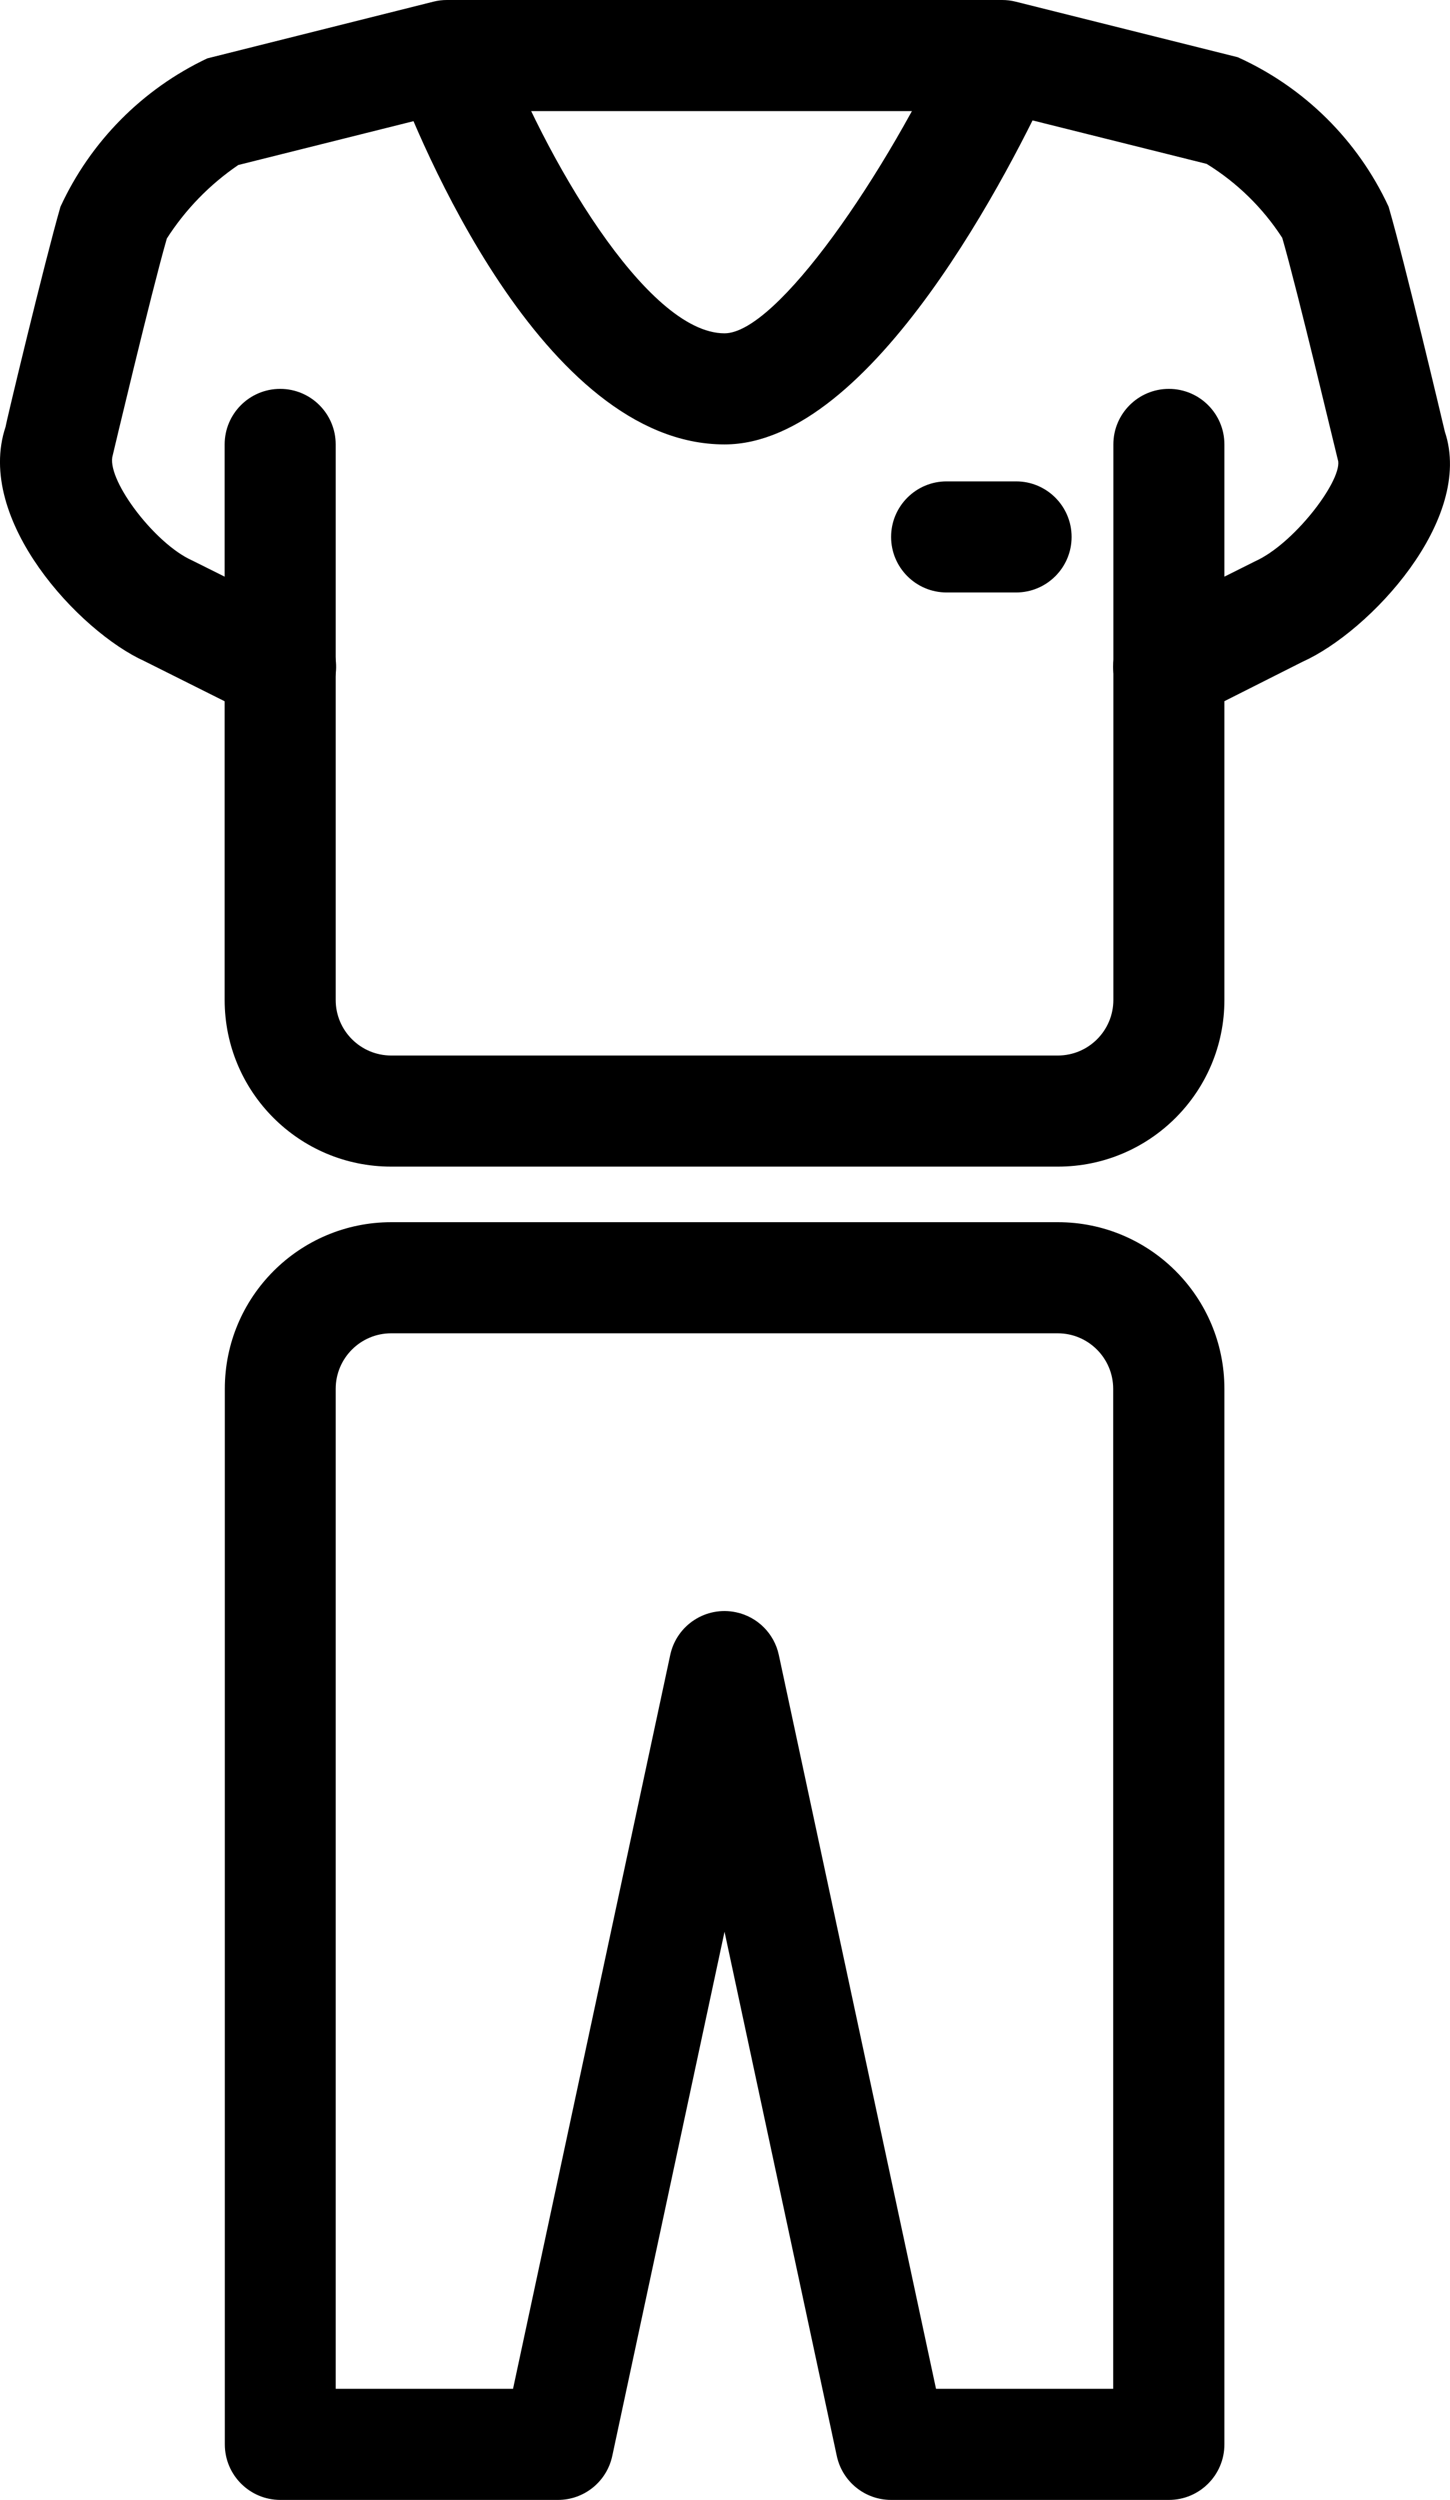 <svg xmlns:xlink="http://www.w3.org/1999/xlink" xmlns="http://www.w3.org/2000/svg" xml:space="preserve" viewBox="0 0 26.115 45" version="1.1" style="enable-background:new 0 0 26.115 45;" id="Layer_1"><g id="Layer_2_1_"><g id="lineal_outline"><path d="M19.052,21H7.046c-1.657,0-3-1.343-3-3V8c0-0.552,0.448-1,1-1s1,0.448,1,1v10c0,0.552,0.448,1,1,1h12.006    c0.552,0,1-0.448,1-1V8c0-0.552,0.448-1,1-1s1,0.448,1,1v10C22.052,19.657,20.709,21,19.052,21z"></path><path d="M21.049,45h-5c-0.472,0-0.879-0.33-0.978-0.791l-2.022-9.437l-2.022,9.437C10.928,44.67,10.521,45,10.049,45h-5    c-0.552,0-1-0.448-1-1V25c0-1.657,1.343-3,3-3h12.003c1.657,0,3,1.343,3,3v19c0,0.552-0.448,1-1,1C21.051,45,21.05,45,21.049,45z     M16.858,43h3.191V25c0-0.552-0.448-1-1-1H7.046c-0.552,0-1,0.448-1,1v18H9.24l2.831-13.209c0.115-0.54,0.646-0.885,1.187-0.769    c0.386,0.082,0.687,0.384,0.769,0.769L16.858,43z"></path><path d="M21.05,13c-0.552,0.001-1.001-0.446-1.002-0.998c-0.001-0.38,0.214-0.727,0.554-0.897l2-1c0.7-0.313,1.546-1.425,1.5-1.8    c-0.028-0.1-0.731-3.069-1.008-4.023c-0.349-0.54-0.815-0.995-1.362-1.332L17.926,2H8.172l-3.88,0.97    C3.778,3.32,3.34,3.77,3.005,4.293C2.732,5.234,2.029,8.2,2.022,8.23C1.95,8.68,2.799,9.792,3.458,10.087L5.5,11.105    c0.496,0.249,0.696,0.852,0.447,1.347C5.699,12.948,5.096,13.149,4.6,12.9l-2-1c-1.172-0.53-3.056-2.548-2.5-4.216    c0-0.038,0.7-2.961,0.989-3.963c0.541-1.173,1.477-2.118,2.644-2.67L7.806,0.03C7.885,0.01,7.967,0,8.049,0h10    c0.082,0,0.164,0.01,0.243,0.03l4,1c1.199,0.541,2.164,1.496,2.717,2.69c0.292,1,0.984,3.926,1.013,4.05    c0.532,1.582-1.352,3.6-2.564,4.143L21.5,12.9C21.36,12.968,21.206,13.002,21.05,13z"></path><path d="M13.049,8C9.757,8,7.526,2.46,7.112,1.349L8.986,0.65C9.793,2.808,11.642,6,13.049,6c0.94,0,2.911-2.855,4.092-5.418    l1.816,0.836C18.246,2.962,15.718,8,13.049,8z"></path><path d="M18.3,10.665h-1.251c-0.552,0-1-0.448-1-1s0.448-1,1-1H18.3c0.552,0,1,0.448,1,1S18.852,10.665,18.3,10.665z"></path></g></g></svg>